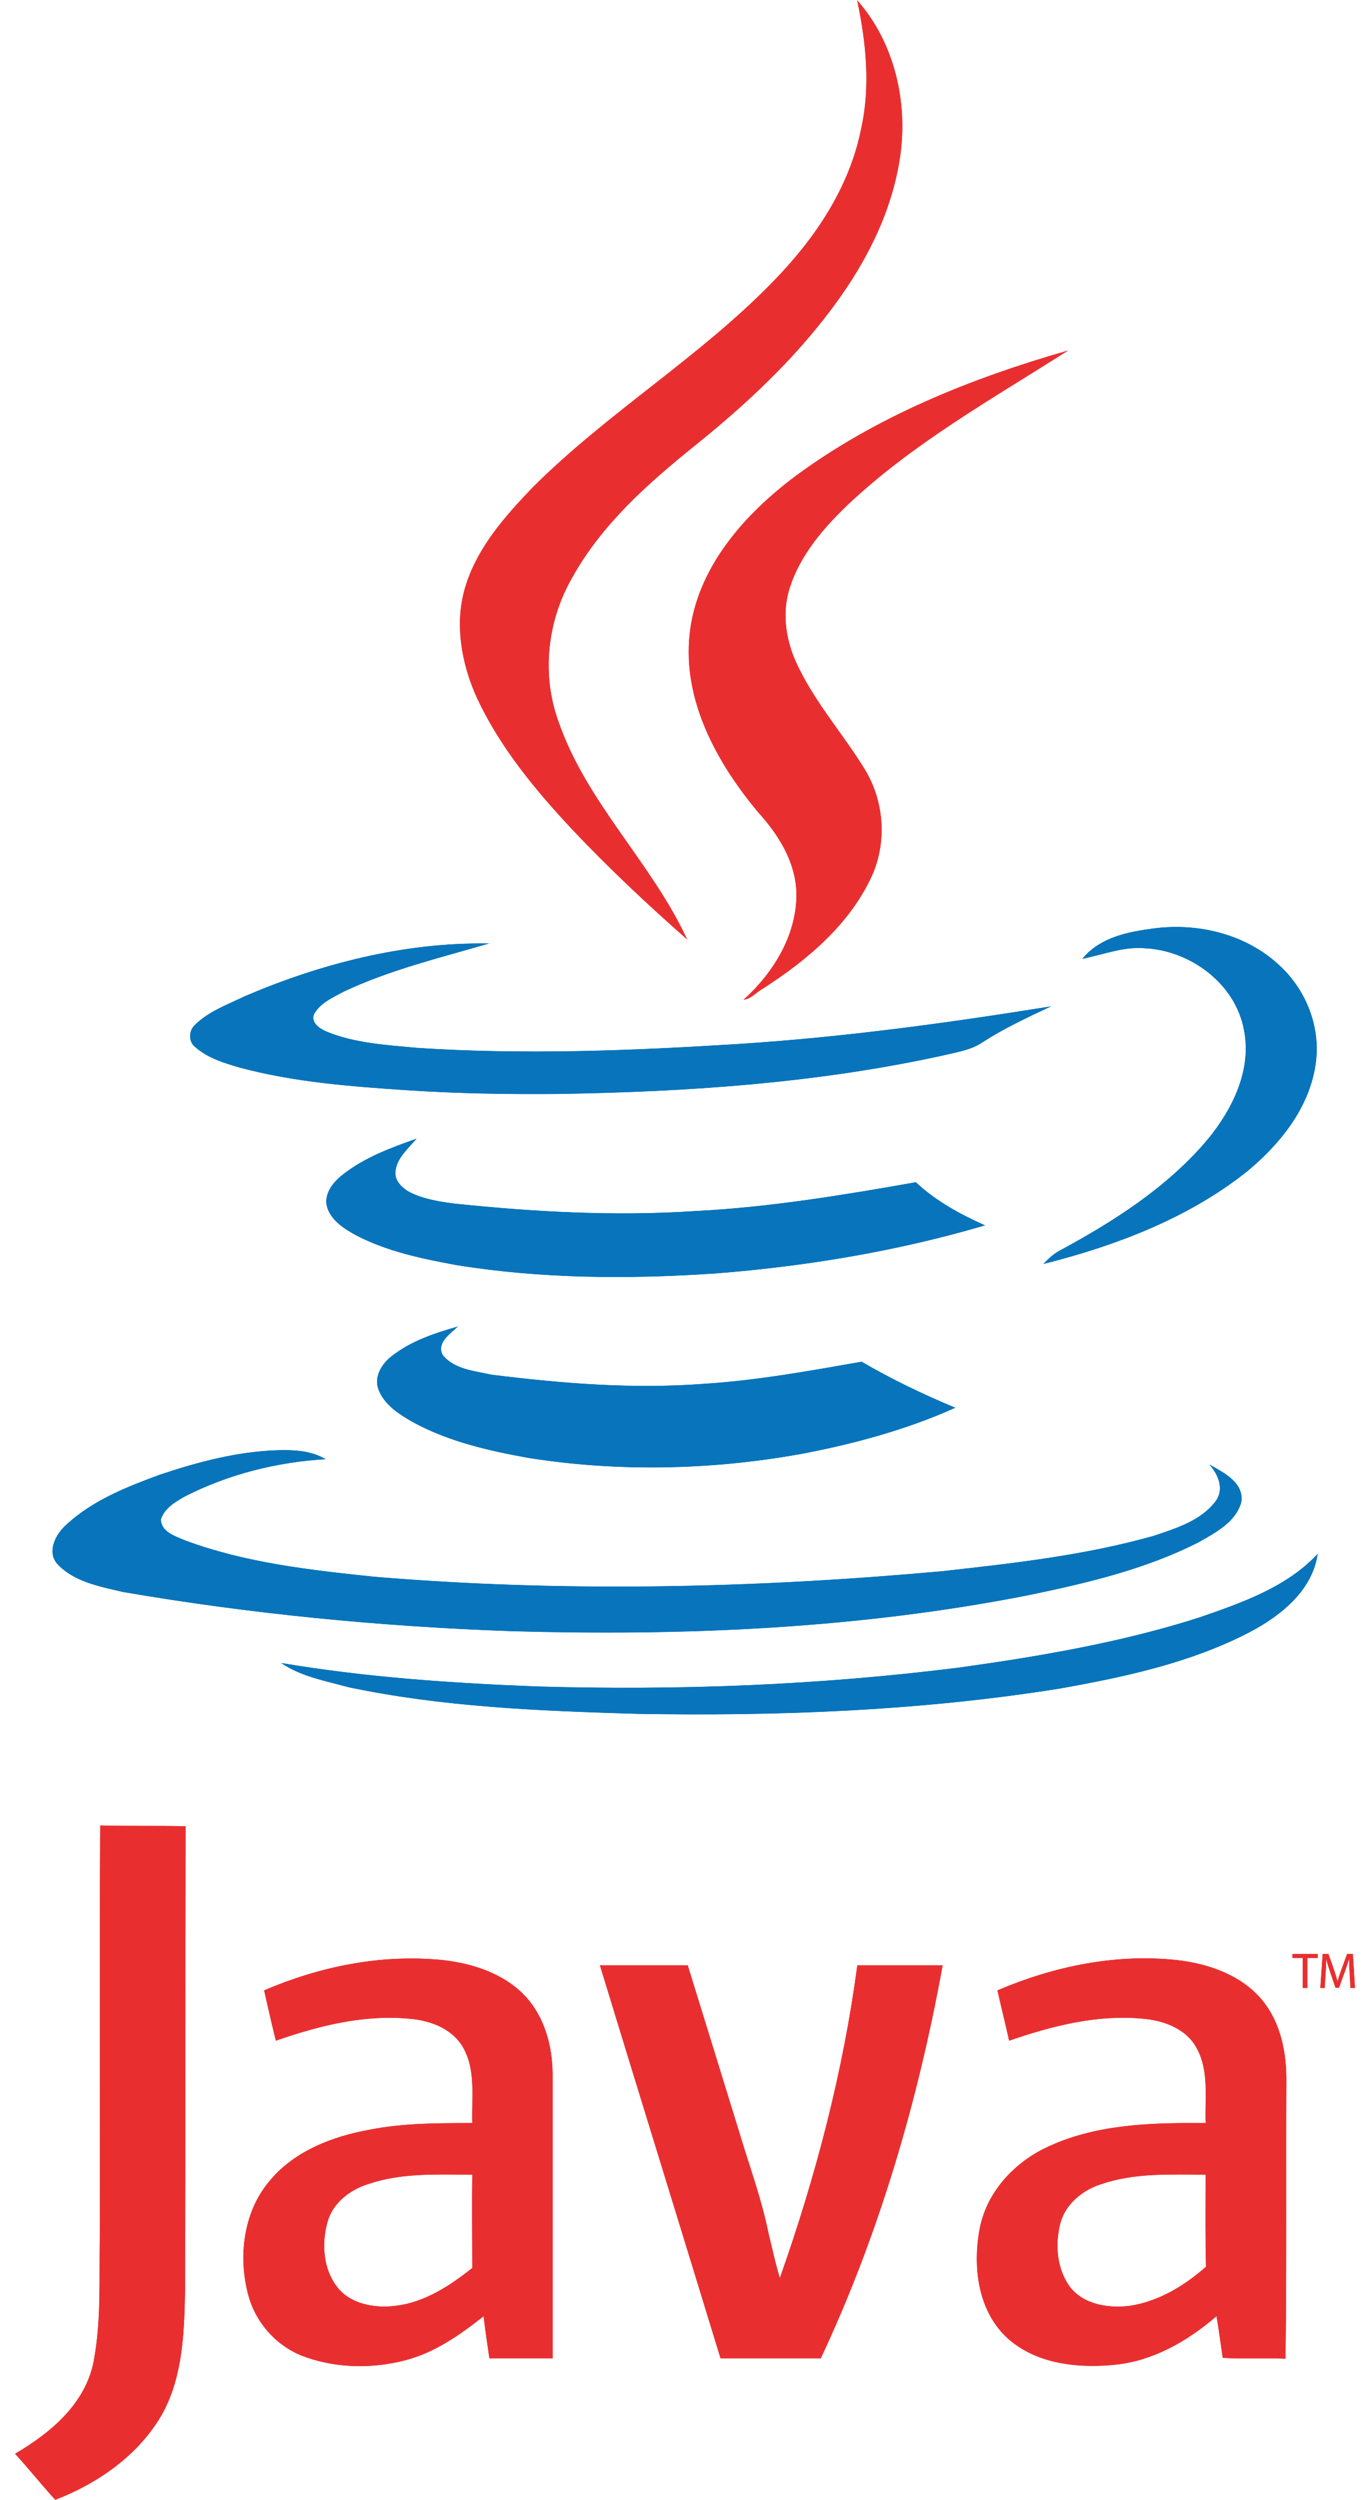 <svg xmlns="http://www.w3.org/2000/svg" xmlns:xlink="http://www.w3.org/1999/xlink" id="Layer_1" x="0px" y="0px" viewBox="0 0 321.279 598.921" xml:space="preserve" width="34" height="62">	<path fill="#E92E2F" stroke="#E92E2F" stroke-width="0.094" stroke-miterlimit="10" d="M201.975,0.165  c9.398,10.7,12.5,26,9.799,39.8c-2.9,15.5-11.5,29.2-21.6,41c-8.1,9.5-17.4,17.9-27.1,25.7c-11.3,9.1-22.4,18.9-29.501,31.7  c-6,10.4-7.4,23.2-3.3,34.5c6.7,19.4,22.3,33.8,30.8,52.1c-9.4-8.3-18.6-16.9-27.2-26c-9-9.6-17.5-19.8-23.1-31.8  c-3.8-8.4-5.5-18.2-2.6-27.1c2.9-9.1,9.4-16.4,15.9-23.2c18.1-18.1,40.401-31.4,58.1-49.8c9.801-10.1,17.9-22.2,20.699-36.1  C205.174,20.765,204.074,10.265,201.975,0.165L201.975,0.165z"></path>		<path fill="#E92E2F" stroke="#E92E2F" stroke-width="0.094" stroke-miterlimit="10" d="M187.174,114.066   c19.4-14.3,42.1-23.4,65.1-30c-18.199,11.6-37.199,22.2-52.9,37.1c-5.699,5.5-11.1,11.8-13.6,19.5c-1.9,5.7-1.1,12,1.201,17.4   c4.199,9.6,11.299,17.4,16.699,26.2c4.6,7.5,5.4,17.1,1.9,25.2c-5.301,11.9-15.701,20.6-26.5,27.5c-1.4,0.8-2.6,2.3-4.301,2.5   c7.201-6.5,12.801-15.7,12.6-25.6c-0.199-7.4-4.299-13.9-9.1-19.2c-9.9-11.8-18.2-26.8-16.499-42.7   C163.475,136.066,174.873,123.265,187.174,114.066L187.174,114.066z"></path>			<path fill="#0774BB" stroke="#0774BB" stroke-width="0.094" stroke-miterlimit="10" d="M255.975,229.665    c4.199-5.1,10.898-6.4,17-7.2c10.6-1.4,21.898,1.3,29.898,8.6c6.602,5.9,10.301,15.1,8.9,24c-1.5,10.3-8.4,18.9-16.199,25.4    c-14.1,11.3-31.5,17.9-48.9,22.301c1-1.102,2.1-2.102,3.4-2.9c13.199-7.101,26.299-15.4,36-27c5.9-7.2,10.5-16.6,8.6-26.1    c-2-11-12.699-19-23.6-19.6C265.873,226.665,260.975,228.665,255.975,229.665L255.975,229.665z"></path>				<path fill="#0774BB" stroke="#0774BB" stroke-width="0.094" stroke-miterlimit="10" d="M54.974,238.765c18.4-7.9,38.4-13,58.5-12.7     c-11.7,3.4-23.7,6.3-34.7,11.5c-2.6,1.4-5.6,2.7-7.1,5.4c-0.8,2.1,1.4,3.5,3,4.2c6.8,2.8,14.3,3.2,21.6,3.9     c25.6,1.7,51.3,0.7,76.8-0.9c25.199-1.6,50.199-5,75.1-9c-5.5,2.6-11.1,5.2-16.199,8.5c-2.602,1.8-5.801,2.3-8.701,3     c-30.6,6.8-61.999,8.9-93.2,9.4c-12.1,0.1-24.1-0.1-36.1-0.9c-13.4-0.9-26.9-1.9-40-5.4c-3.8-1.1-7.8-2.3-10.8-5     c-1.5-1.2-1.5-3.6-0.2-5C46.274,242.366,50.874,240.765,54.974,238.765L54.974,238.765z"></path>					<path fill="#0774BB" stroke="#0774BB" stroke-width="0.094" stroke-miterlimit="10" d="M78.574,281.466c5.2-4.1,11.4-6.4,17.6-8.6      c-2,2.4-4.8,4.7-5,8c-0.1,2.1,1.6,3.7,3.3,4.7c3.3,1.7,7,2.3,10.7,2.8c19.2,2,38.6,3.1,58,1.8c17.699-0.9,35.301-3.8,52.801-6.9      c4.799,4.5,10.5,7.6,16.5,10.3c-21.102,6.2-42.801,9.8-64.602,11.5c-20.599,1.4-41.5,1.301-62-2c-8.1-1.5-16.4-3.199-23.8-7      c-3-1.6-6.4-3.7-7.3-7.2C74.174,285.866,76.374,283.165,78.574,281.466L78.574,281.466z"></path>						<path fill="#0774BB" stroke="#0774BB" stroke-width="0.094" stroke-miterlimit="10" d="M90.174,325.065       c4.6-3.699,10.3-5.6,15.9-7.199c-1.8,1.699-5,3.799-3.6,6.699c2.7,3.5,7.7,3.9,11.7,4.801c16.9,2.1,34,3.5,50.9,2.199       c12.799-0.799,25.4-3.1,37.9-5.299c7.199,4.199,14.699,7.799,22.398,11c-11.799,5.299-24.5,8.699-37.199,11.1       c-21.4,3.799-43.5,4.299-65,0.9c-9.5-1.701-19.2-3.9-27.8-8.602c-3.3-1.898-6.8-4.1-8.2-7.799       C86.074,329.966,87.874,326.866,90.174,325.065L90.174,325.065z"></path>							<path fill="#0774BB" stroke="#0774BB" stroke-width="0.094" stroke-miterlimit="10" d="M34.674,353.366c9.2-3.1,18.7-5.6,28.4-5.9        c3.9-0.1,7.9,0.1,11.3,2.1c-11.6,0.701-23.2,3.6-33.6,8.9c-2.3,1.301-4.9,2.801-5.8,5.5c0,3.1,3.5,4.1,5.8,5.1        c14.5,5.4,30,7.1,45.2,8.701c45.3,3.799,90.899,2.799,136.2-1.301c17.1-1.9,34.301-3.801,50.9-8.5        c5.299-1.801,11.299-3.6,14.799-8.301c2.102-2.799,0.701-6.299-1.398-8.699c3.398,1.9,8.199,4.301,7.5,8.9        c-1.301,4.799-6.201,7.299-10.201,9.6c-12.799,6.5-26.9,9.801-40.9,12.699c-40.699,8-82.399,9.801-123.799,8.602        c-31.2-1.102-62.4-4.102-93.2-9.4c-5.5-1.301-11.7-2.4-15.7-6.701c-2.6-3-0.3-7.199,2.2-9.398        C18.674,359.466,26.774,356.266,34.674,353.366L34.674,353.366z"></path>								<path fill="#0774BB" stroke="#0774BB" stroke-width="0.094" stroke-miterlimit="10" d="M283.873,387.565         c10.102-3.5,20.9-7.199,28.4-15.199c-1.299,8.699-8.799,14.699-16.199,18.6c-14.201,7.4-30.1,10.801-45.9,13.6         c-33.4,5.301-67.301,6.6-101.2,6c-23.1-0.699-46.4-1.6-69.1-6.4c-5.4-1.5-11.2-2.5-15.9-5.699c20.2,3.4,40.7,4.801,61.2,5.6         c33.7,1,67.5-0.299,101-4.5C245.574,396.866,265.074,393.565,283.873,387.565L283.873,387.565z"></path>									<path fill="#E92E2F" stroke="#E92E2F" stroke-width="0.094" stroke-miterlimit="10" d="M20.374,535.866          c0.1-32.801-0.1-65.6,0.1-98.5c6.8,0.199,13.6,0,20.4,0.199c-0.1,36.701,0,73.5-0.1,110.301c-0.2,10.299-0.4,21.1-5.4,30.299          c-5.5,9.801-15.3,16.701-25.7,20.701c-3.3-3.6-6.3-7.4-9.6-11l0,0c8.4-4.9,16.8-11.9,18.8-22          C20.774,555.966,20.174,545.866,20.374,535.866L20.374,535.866z"></path>										<path fill="#E92E2F" stroke="#E92E2F" stroke-width="0.094" stroke-miterlimit="10" d="M59.774,476.866           c13.5-5.801,28.5-8.801,43.2-7.201c7.6,0.9,15.5,3.701,20.4,9.801c4.1,5.199,5.6,11.9,5.5,18.4c0,22.4,0,44.699,0,67.1           c-5,0-10,0-15.1,0c-0.5-3.301-1-6.699-1.4-10.1c-5.7,4.5-11.8,8.799-18.9,10.6c-8.1,2.1-17,1.9-24.9-1.199           c-6.1-2.5-10.9-8-12.6-14.4c-2.5-9.301-1.2-20.201,5.4-27.701c5.9-6.898,14.8-10.299,23.6-11.898c8.1-1.602,16.4-1.602,24.7-1.602           c-0.2-6.299,1-13.199-2.6-18.799c-2.9-4.301-8.2-6-13.1-6.301c-10.7-0.9-21.3,1.801-31.4,5.301           C61.574,484.866,60.674,480.866,59.774,476.866 M84.574,523.266c-4.4,1.398-8.5,4.6-9.7,9.199c-1.4,5.1-1,11.1,2.3,15.4           c3.2,4.199,9,5.199,14,4.6c7-0.801,13.1-4.801,18.5-9.1c0-7.5-0.1-14.9,0-22.4C101.274,520.966,92.674,520.466,84.574,523.266           L84.574,523.266z"></path>											<path fill="#E92E2F" stroke="#E92E2F" stroke-width="0.094" stroke-miterlimit="10" d="M235.574,476.866            c13.6-5.801,28.6-8.9,43.4-7.201c7.398,0.9,15,3.602,19.898,9.4c4.602,5.5,6,12.801,5.9,19.801c-0.1,22.1,0.1,44.1-0.199,66.199            c-5-0.199-10,0.1-15-0.199c-0.5-3.4-0.9-6.701-1.5-10c-7,6-15.4,10.9-24.9,11.699c-8.699,0.801-18.5-0.299-25.301-6.5            c-7.1-6.6-8.299-17.299-6.5-26.4c1.701-8.398,8-15.299,15.602-19c11.898-5.799,25.5-6.1,38.5-6c-0.201-6.1,0.898-12.6-2.201-18.1            c-2.4-4.4-7.5-6.4-12.299-6.9c-11.102-1.199-22.201,1.602-32.602,5.201C237.475,484.866,236.475,480.866,235.574,476.866            M260.074,523.366c-4.201,1.4-8.1,4.6-9.4,9c-1.4,5.1-1,11.1,2.199,15.5c3.301,4.299,9.201,5.199,14.301,4.6            c6.9-1,13.199-4.801,18.4-9.4c-0.201-7.299-0.1-14.699-0.1-22.1C276.975,520.966,268.274,520.466,260.074,523.366L260.074,523.366z"></path>												<path fill="#E92E2F" stroke="#E92E2F" stroke-width="0.094" stroke-miterlimit="10" d="M140.274,470.866c7,0,14,0,21,0             c4.099,13.199,8.099,26.299,12.201,39.5c2.398,8.1,5.398,16.1,7.1,24.4c0.9,3.699,1.699,7.5,2.799,11.1             c8.602-24.301,15.201-49.4,18.602-75c6.799,0,13.6,0,20.398,0c-5.898,32.4-15.199,64.299-29.199,94.1c-8,0-16,0-24,0             C159.574,533.565,149.874,502.266,140.274,470.866L140.274,470.866z"></path>													<g>														<path fill="#E92E2F" stroke="#E92E2F" stroke-width="0.094" stroke-miterlimit="10" d="M308.764,469.049h-2.458v-0.888h5.984               v0.888h-2.471v7.196h-1.056v-7.196H308.764z"></path>															<path fill="#E92E2F" stroke="#E92E2F" stroke-width="0.094" stroke-miterlimit="10" d="M320.005,472.695                c-0.06-1.128-0.132-2.495-0.132-3.49h-0.024c-0.287,0.936-0.611,1.955-1.018,3.07l-1.428,3.922h-0.791l-1.319-3.85                c-0.384-1.151-0.696-2.184-0.924-3.143h-0.024c-0.023,1.008-0.084,2.351-0.155,3.574l-0.216,3.466h-0.996l0.564-8.084h1.331                l1.379,3.91c0.336,0.995,0.6,1.883,0.815,2.723h0.024c0.216-0.815,0.504-1.703,0.863-2.723l1.44-3.91h1.331l0.504,8.084h-1.031                L320.005,472.695z"></path>															</g>														</svg>